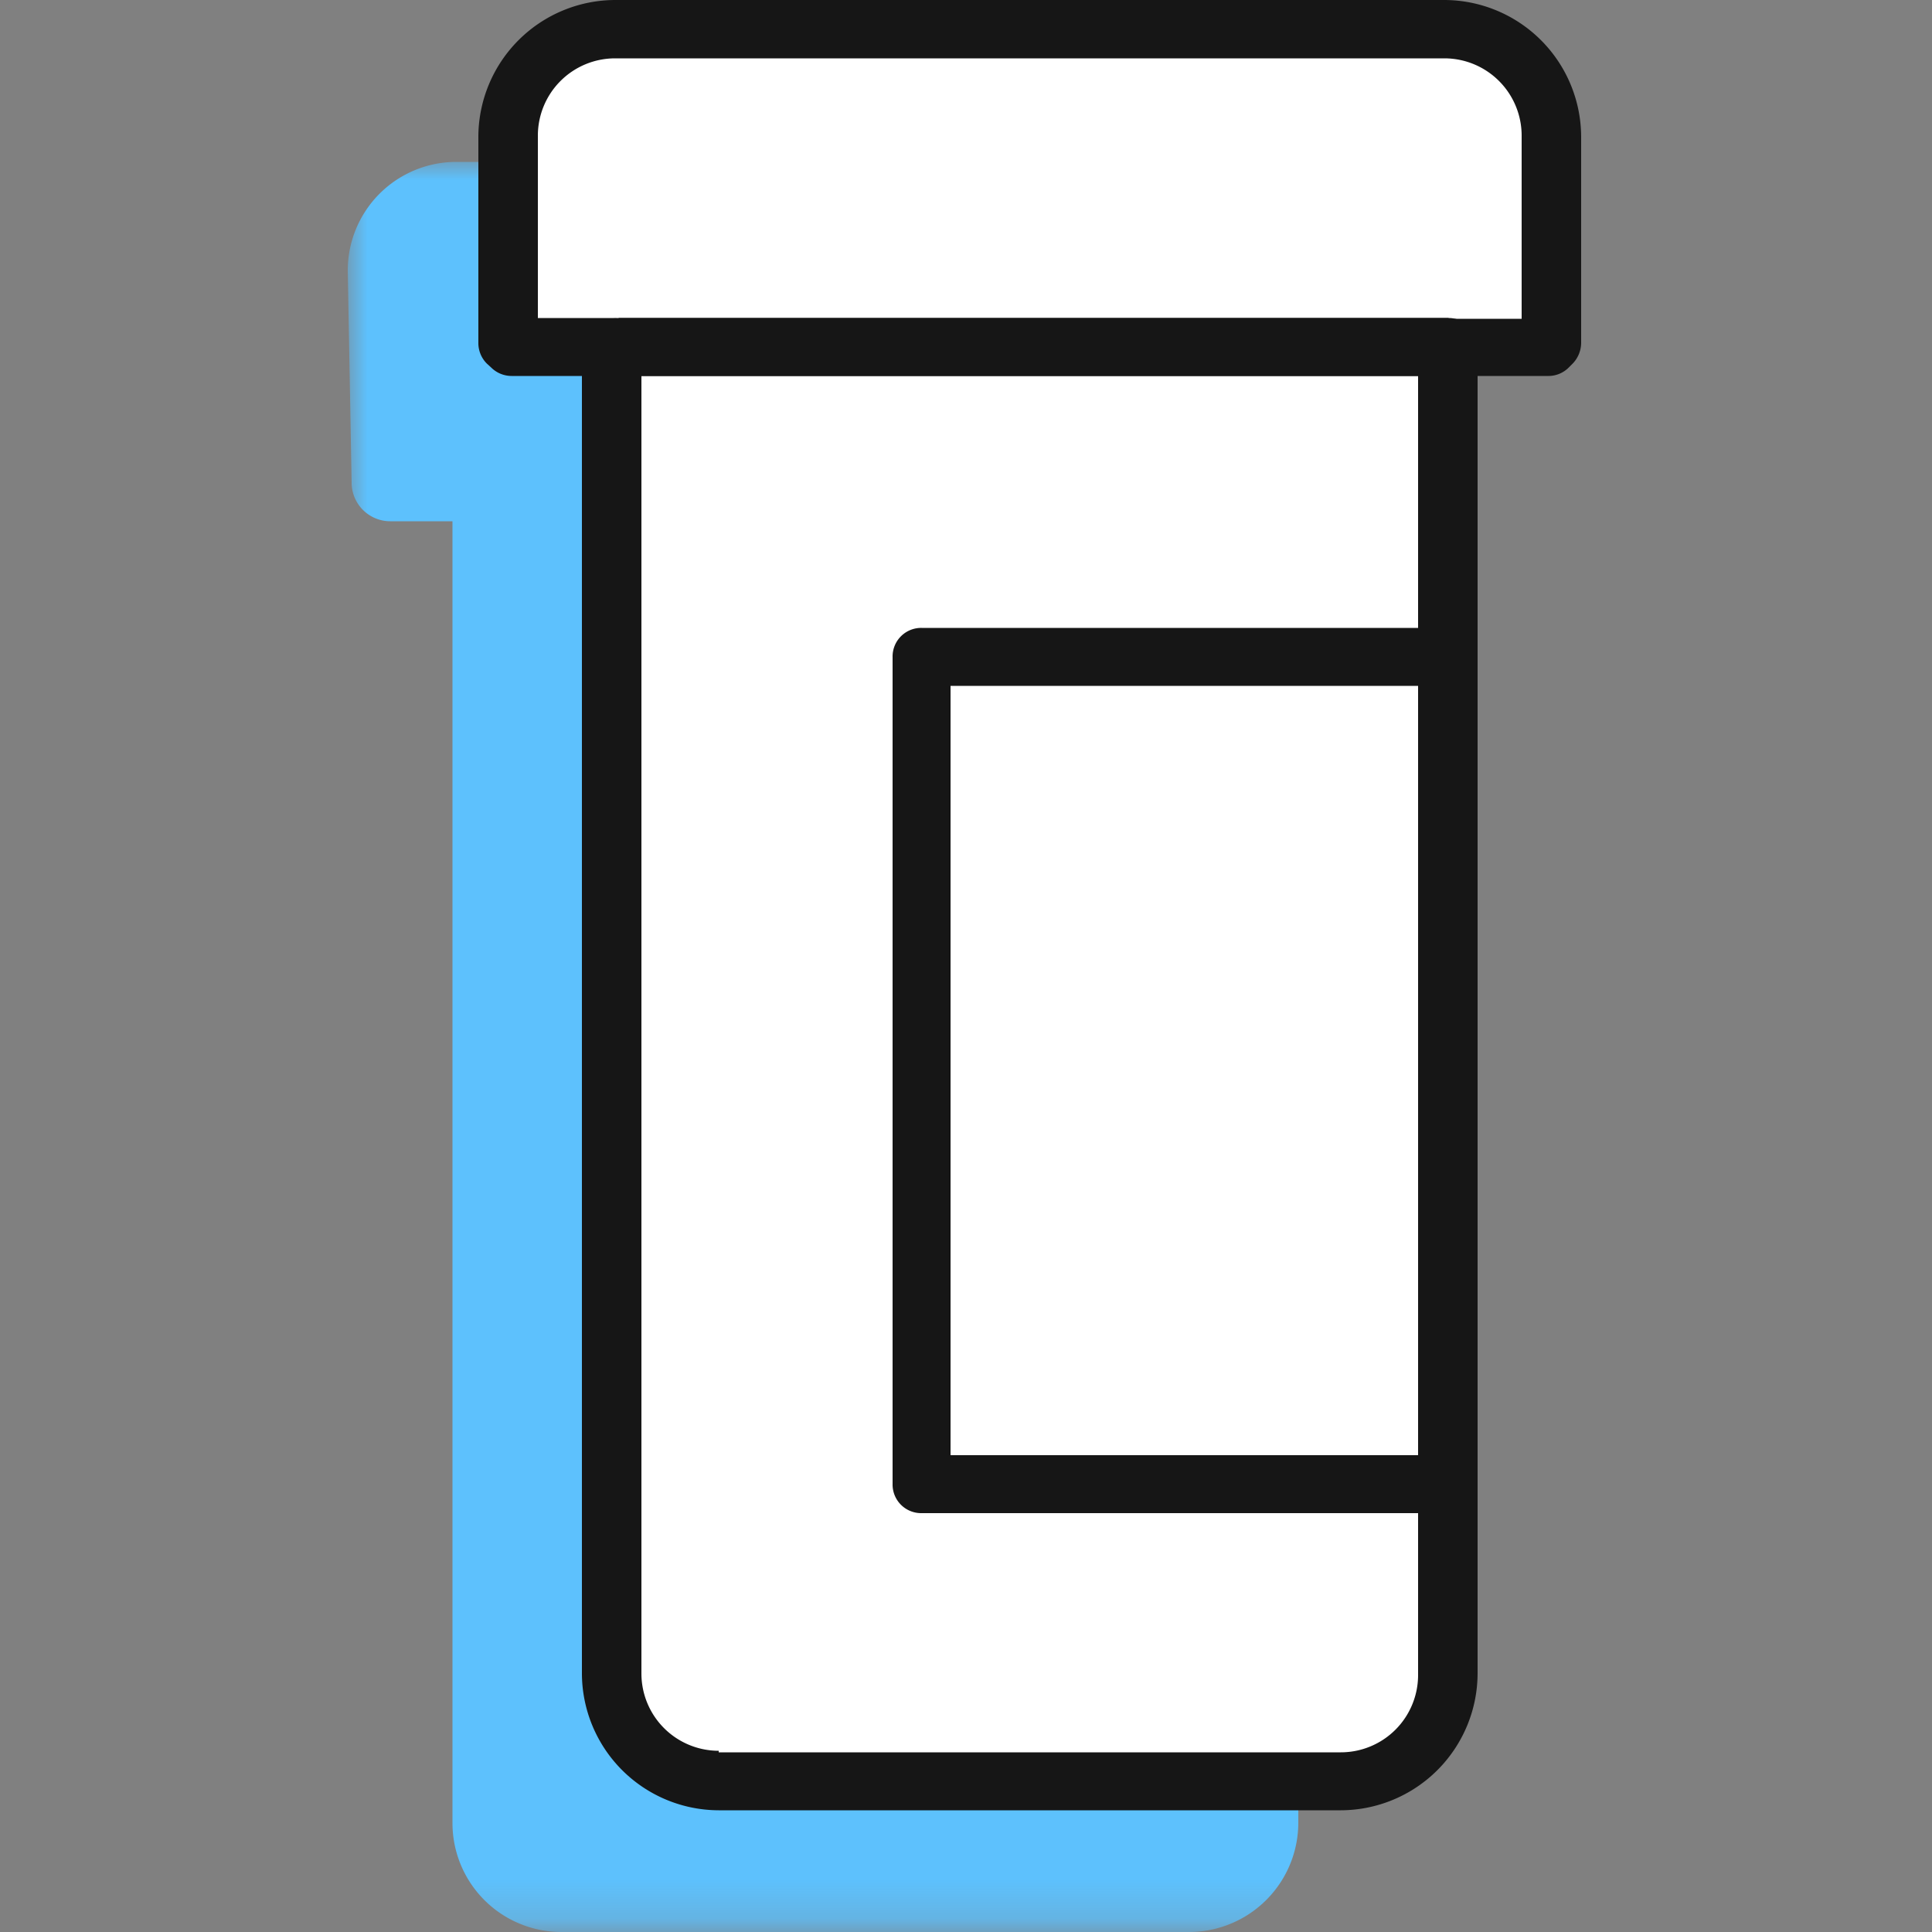 <svg xmlns="http://www.w3.org/2000/svg" xmlns:xlink="http://www.w3.org/1999/xlink" viewBox="0 0 50 50">
  <rect x="0" y="0" width="50" height="50" fill="#808080" stroke="none"/>
  <defs>
    <mask id="mask" x="9" y="4.15" width="27.31" height="45.83" maskUnits="userSpaceOnUse">
      <g id="mask-2">
        <polygon id="path-1" points="9 4.15 36.31 4.15 36.31 49.98 9 49.98 9 4.15" style="fill: #fff;fill-rule: evenodd"/>
      </g>
    </mask>
  </defs>
  <g id="Icons">
    <g>
      <g id="Group-3">
        <g style="mask: url(#mask)">
          <path id="Fill-1" d="M14.52,50a2.82,2.82,0,0,1-2.81-2.82V13.49H10.1a1,1,0,0,1-1-1L9,7a2.81,2.81,0,0,1,2.81-2.81H33.49A2.83,2.83,0,0,1,36.31,7v5.41l-.11.11H33.6V47.16A2.83,2.83,0,0,1,30.78,50Z" style="fill: #5dc1fd;fill-rule: evenodd"/>
        </g>
      </g>
      <g>
        <g id="Stroke-6">
          <path d="M18.6,46.1a2.8,2.8,0,0,1-2.79-2.79V9H13.24l-.11-.1V3.51A2.8,2.8,0,0,1,15.92.72H37.38a2.8,2.8,0,0,1,2.79,2.79V8.88l-.1.1H37.49V43.31A2.79,2.79,0,0,1,34.7,46.1Z" style="fill: #fff"/>
          <path d="M34.7,46.85H18.6a3.55,3.55,0,0,1-3.54-3.54V9.73H13.24a.75.75,0,0,1-.53-.22l-.11-.1a.75.75,0,0,1-.22-.53V3.51A3.55,3.55,0,0,1,15.92,0H37.38a3.55,3.55,0,0,1,3.54,3.54V8.88a.78.78,0,0,1-.21.52l-.1.1a.74.74,0,0,1-.54.23H38.24V43.31A3.55,3.55,0,0,1,34.7,46.85Zm-16.1-1.5H34.7a2,2,0,0,0,2-2V9a.75.75,0,0,1,.75-.75h1.93V3.51a2,2,0,0,0-2-2H15.92a2,2,0,0,0-2,2V8.23h1.93a.75.75,0,0,1,.75.75V43.31a2,2,0,0,0,2,2Z" style="fill: #161616"/>
        </g>
        <g id="Group-11">
          <g id="Fill-8">
            <rect x="16.01" y="8.23" width="21.48" height="1.5" style="fill: #161616"/>
          </g>
          <g id="Stroke-10">
            <path d="M37.49,9.73H16a.75.75,0,1,1,0-1.5H37.49a.75.75,0,0,1,0,1.5Z" style="fill: #161616"/>
          </g>
        </g>
        <g id="Stroke-12">
          <path d="M37.39,39.16H23.85a.74.74,0,0,1-.75-.75V17a.74.74,0,0,1,.75-.75H37.39a.75.75,0,0,1,0,1.5H24.6V37.66H37.39a.75.75,0,0,1,0,1.5Z" style="fill: #161616"/>
        </g>
      </g>
    </g>
    <g id="_50x50_Spacers" data-name="50x50 Spacers">
      <rect width="50" height="50" style="fill: none"/>
    </g>
  </g>
</svg>
